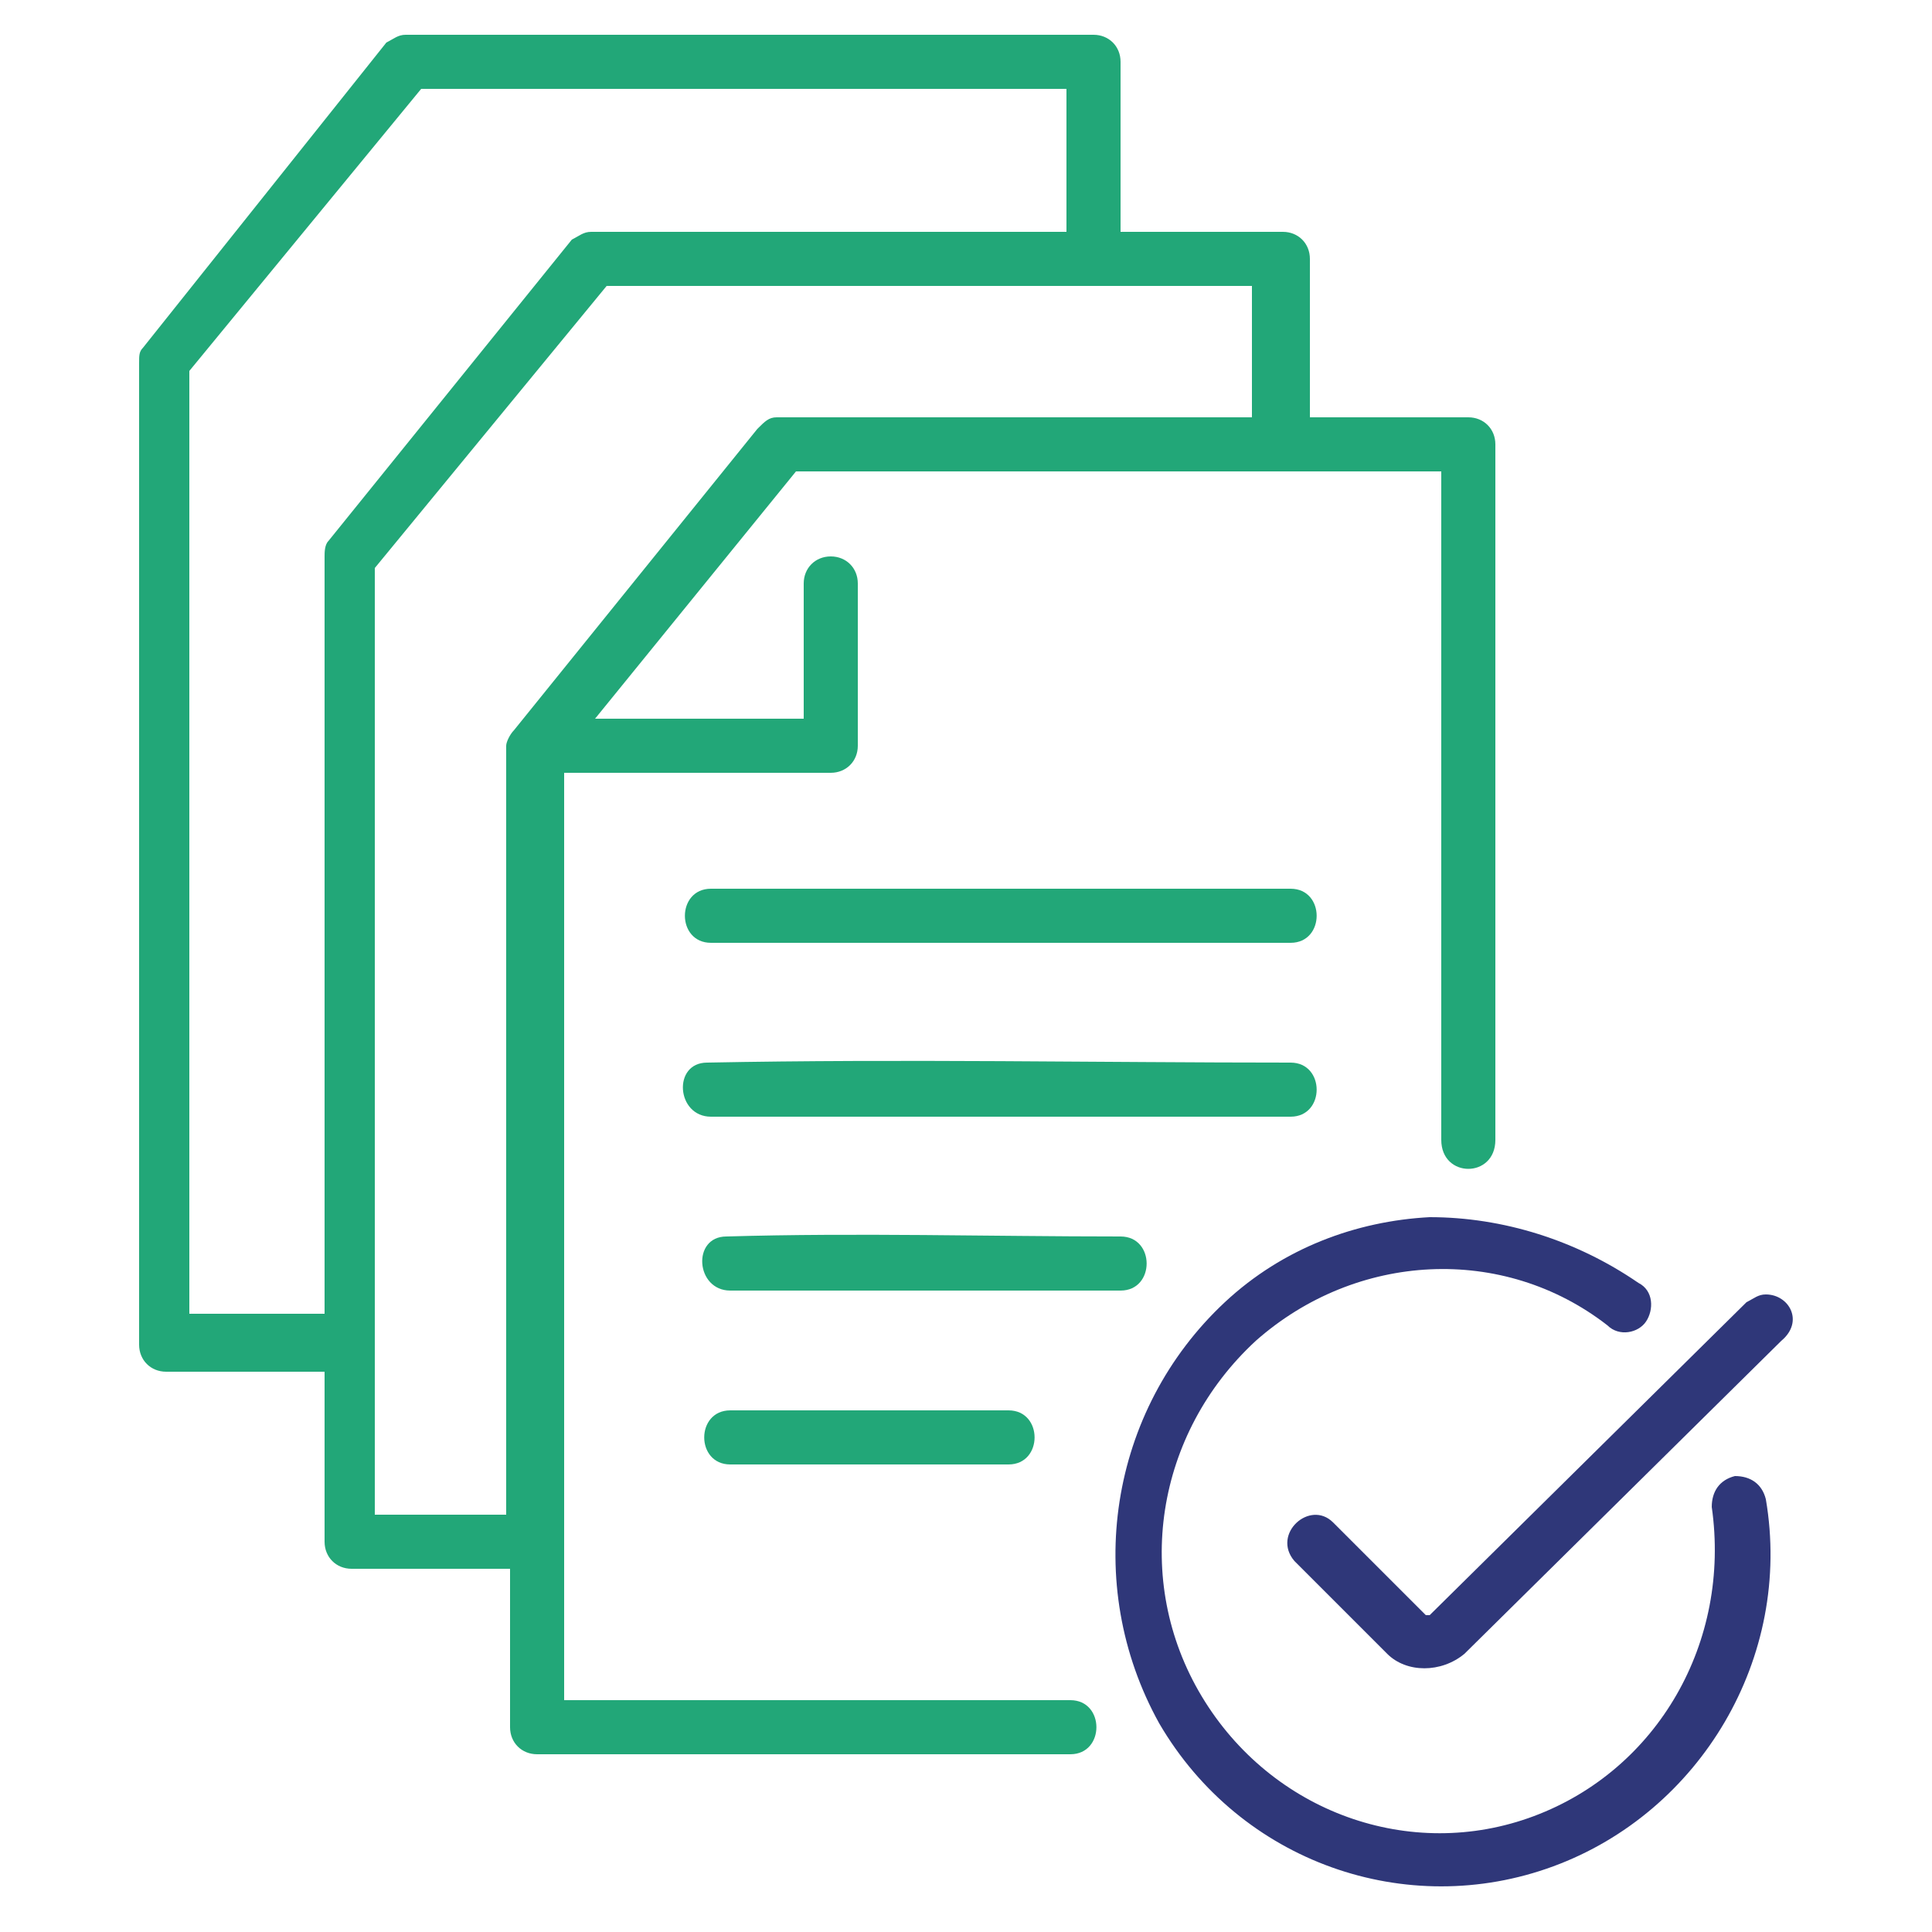 <?xml version="1.0" encoding="utf-8"?>
<!-- Generator: Adobe Illustrator 24.0.0, SVG Export Plug-In . SVG Version: 6.00 Build 0)  -->
<svg version="1.1" id="Layer_1" xmlns="http://www.w3.org/2000/svg" xmlns:xlink="http://www.w3.org/1999/xlink" x="0px" y="0px"
	 viewBox="0 0 50 50" style="enable-background:new 0 0 50 50;" xml:space="preserve">
<style type="text/css">
	.st0{fill:#22A778;}
	.st1{fill:#2F3779;}
	.st2{fill:#FFFFFF;}
	.st3{fill-rule:evenodd;clip-rule:evenodd;fill:#22A778;}
	.st4{fill-rule:evenodd;clip-rule:evenodd;fill:#2F3779;}
</style>
<path class="st3" d="M15.7,7.4h16.7v3.4H20.1c-0.2,0-0.3,0.1-0.5,0.3l-6.3,7.8c-0.1,0.1-0.2,0.3-0.2,0.4v19.9H9.7l0-24.5L15.7,7.4z
	 M10.9,2.3h16.7V6H15.3c-0.2,0-0.3,0.1-0.5,0.2l-6.3,7.8c-0.1,0.1-0.1,0.3-0.1,0.4v19.6H4.9V9.6L10.9,2.3z M10.5,0.9
	c-0.2,0-0.3,0.1-0.5,0.2L3.7,9C3.6,9.1,3.6,9.2,3.6,9.4v25.4c0,0.4,0.3,0.7,0.7,0.7h4.1v4.4c0,0.4,0.3,0.7,0.7,0.7h4.1v4.1
	c0,0.4,0.3,0.7,0.7,0.7h13.8c0.9,0,0.9-1.4,0-1.4H14.6V20h6.9c0.4,0,0.7-0.3,0.7-0.7v-4.2c0-0.4-0.3-0.7-0.7-0.7
	c-0.4,0-0.7,0.3-0.7,0.7v3.5h-5.4l5.2-6.4h16.7v17.3c0,1,1.4,1,1.4,0l0-18c0-0.4-0.3-0.7-0.7-0.7h-4.1V6.7c0-0.4-0.3-0.7-0.7-0.7H29
	V1.6c0-0.4-0.3-0.7-0.7-0.7L10.5,0.9z"/>
<path class="st0" d="M18.3,27.5c-0.9,0-0.8,1.4,0.1,1.4h15c0.9,0,0.9-1.4,0-1.4C28.4,27.5,23.4,27.4,18.3,27.5L18.3,27.5z"/>
<path class="st0" d="M18.8,32c-0.9,0-0.8,1.4,0.1,1.4H29c0.9,0,0.9-1.4,0-1.4C25.6,32,22.2,31.9,18.8,32L18.8,32z"/>
<path class="st0" d="M18.9,36.5c-0.9,0-0.9,1.4,0,1.4h7.2c0.9,0,0.9-1.4,0-1.4H18.9z"/>
<path class="st0" d="M18.4,23c-0.9,0-0.9,1.4,0,1.4h15c0.9,0,0.9-1.4,0-1.4H18.4z"/>
<path class="st4" d="M37,31.5c-1.9,0.1-3.8,0.8-5.3,2.2c-3,2.8-3.7,7.3-1.7,10.9c2.1,3.6,6.4,5.1,10.2,3.7c3.8-1.4,6.2-5.4,5.5-9.5
	c-0.1-0.4-0.4-0.6-0.8-0.6c-0.4,0.1-0.6,0.4-0.6,0.8c0.5,3.5-1.4,6.8-4.6,8c-3.2,1.2-6.8-0.1-8.6-3.1c-1.8-3-1.2-6.8,1.4-9.2
	c2.6-2.3,6.4-2.5,9.1-0.4c0.3,0.3,0.8,0.2,1-0.1c0.2-0.3,0.2-0.8-0.2-1C40.8,32.1,38.9,31.5,37,31.5L37,31.5z"/>
<path class="st4" d="M45.7,33.5c-0.2,0-0.3,0.1-0.5,0.2L37,41.8c0,0-0.1,0-0.1,0l-2.4-2.4c-0.6-0.6-1.6,0.3-1,1l2.4,2.4
	c0.5,0.5,1.4,0.5,2,0l8.2-8.1C46.7,34.2,46.3,33.5,45.7,33.5L45.7,33.5z"/>
</svg>
